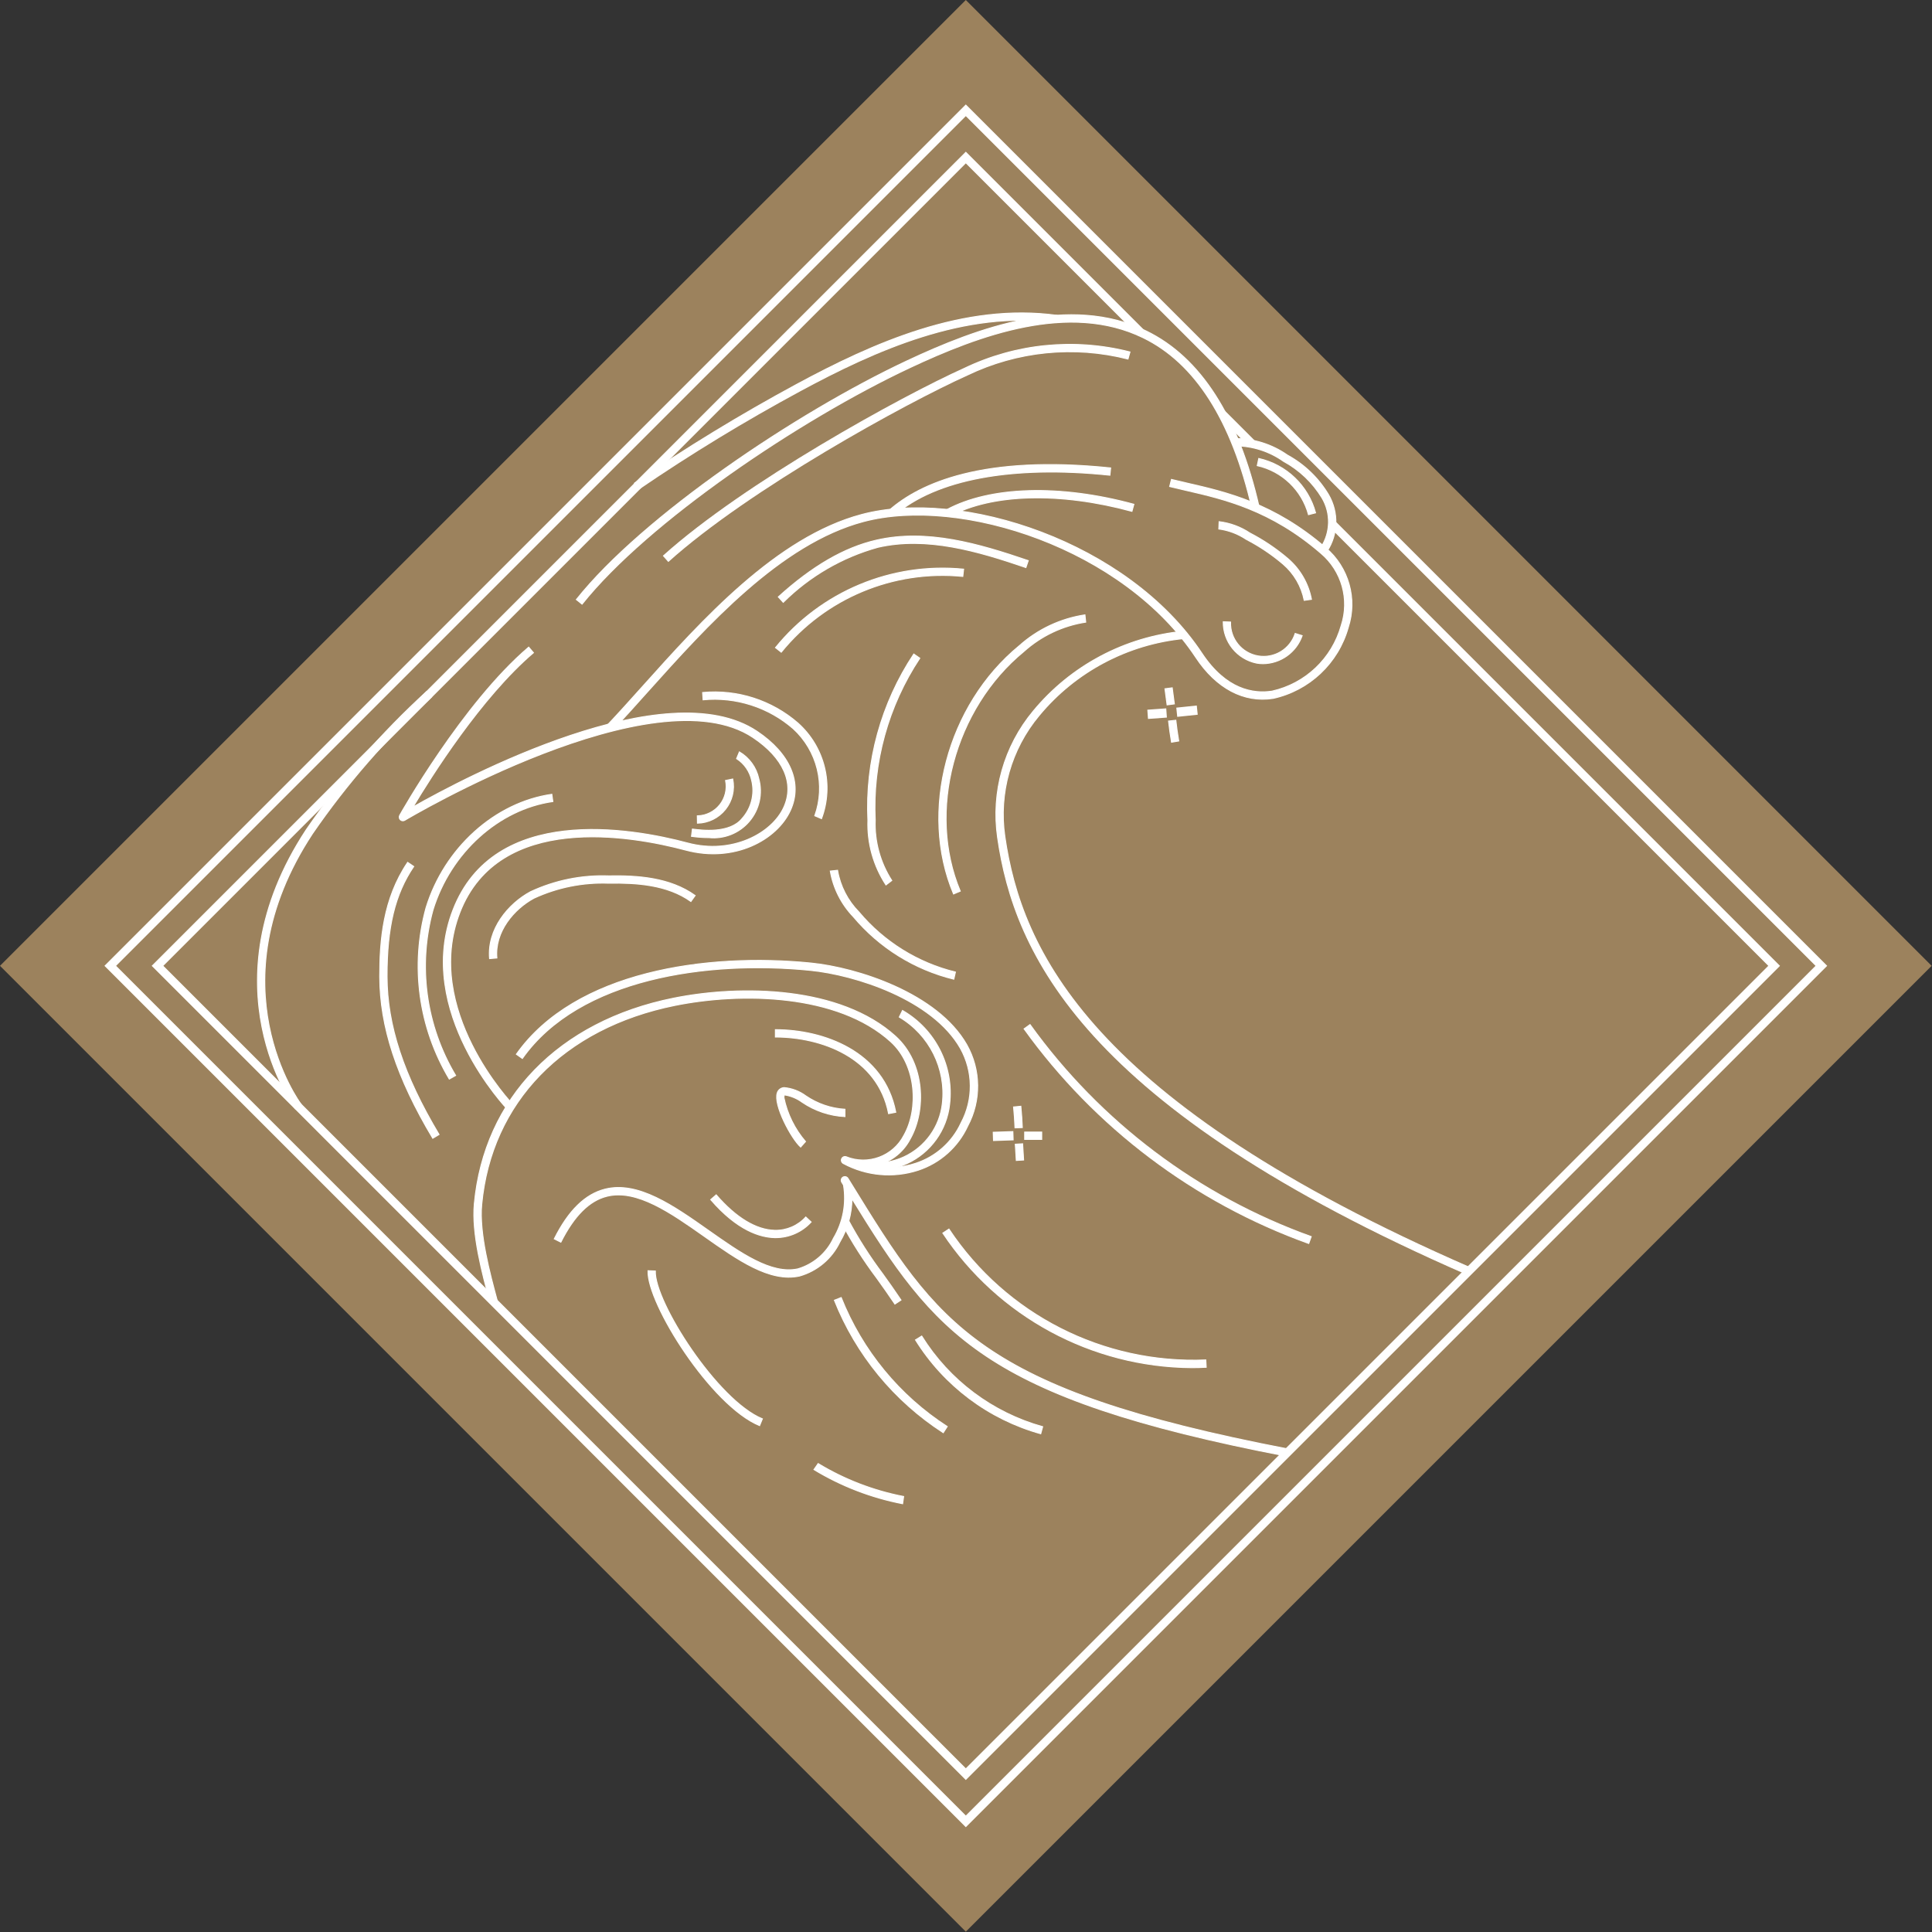 <svg xmlns:xlink="http://www.w3.org/1999/xlink" xmlns="http://www.w3.org/2000/svg" version="1.1" viewBox="0 0 500 500" height="500px" width="500px">
    <rect x="0" y="0" width="500" height="500" fill="#333333" stroke="none"/>
    <title>Give Back</title>
    <g fill-rule="evenodd" fill="none" stroke-width="1" stroke="none" id="Give-Back">
        <g fill-rule="nonzero" id="Group-591">
            <polygon points="73.209 73.21 426.7 73.21 426.7 426.702 73.209 426.702" transform="translate(249.955, 249.956) rotate(45) translate(-249.955, -249.956)" fill="#9C825D" id="Rectangle_66"></polygon>
            <g stroke-width="0.25" stroke="#FFFFFF" fill="#FFFFFF" transform="translate(27.205, 27.205)" id="Group_543">
                <path id="Path_501" d="M222.75,445.503 L-0.003,222.75 L222.747,0 L445.5,222.75 L222.75,445.503 Z M2.676,222.75 L222.75,442.824 L442.824,222.75 L222.75,2.676 L2.676,222.75 Z"></path>
            </g>
            <g stroke-width="0.25" stroke="#FFFFFF" fill="#FFFFFF" transform="translate(39.426, 39.426)" id="Group_544">
                <polygon points="210.528 421.068 0 210.528 210.528 1.00929366e-14 256.503 45.974 255.165 47.312 210.528 2.679 2.679 210.528 210.528 418.378 418.378 210.528 304.67 96.818 306.009 95.48 421.065 210.537" id="Path_502"></polygon>
            </g>
            <g stroke-width="0.25" stroke="#FFFFFF" fill="#FFFFFF" transform="translate(315.631, 106.44)" id="Group_545">
                <polygon points="3.547 -0.916 5.442 -0.916 5.442 9.902 3.547 9.902" transform="translate(4.495, 4.493) rotate(-45) translate(-4.495, -4.493)" id="Rectangle_67"></polygon>
            </g>
            <g stroke-width="0.25" stroke="#FFFFFF" fill="#FFFFFF" transform="translate(319.582, 113.457)" id="Group_546">
                <path id="Path_503" d="M23.858,29.224 L22.341,28.088 C24.785,24.249 24.873,19.365 22.568,15.44 C20.146,11.443 16.704,8.162 12.597,5.932 C8.955,3.354 4.609,1.957 0.148,1.929 L8.07434927e-14,0.04 C4.862,0.036 9.608,1.53 13.591,4.318 C17.987,6.719 21.661,10.249 24.236,14.545 C26.906,19.114 26.76,24.8 23.858,29.224 L23.858,29.224 Z"></path>
            </g>
            <g stroke-width="0.25" stroke="#FFFFFF" fill="#FFFFFF" transform="translate(143.452, 301.693)" id="Group_547">
                <path id="Path_504" d="M189.54,75.165 C110.699,59.994 98.648,43.551 77.026,8.526 C77.006,12.476 75.927,16.348 73.901,19.739 C71.846,24.042 68.036,27.252 63.446,28.545 C55.75,30.21 47.494,24.392 38.759,18.236 C30.196,12.202 21.335,5.972 13.628,7.895 C9.051,9.031 5.153,12.929 1.696,19.778 L-0.009,18.926 C3.685,11.554 8,7.347 13.145,6.057 C21.69,3.909 30.915,10.406 39.83,16.685 C48.219,22.599 56.151,28.179 63.023,26.693 C67.088,25.493 70.446,22.61 72.247,18.773 C74.719,14.638 75.642,9.76 74.849,5.009 L74.403,4.278 C74.216,3.99 74.2,3.624 74.361,3.32 C74.522,3.016 74.834,2.824 75.178,2.817 C75.521,2.81 75.841,2.99 76.014,3.287 L76.756,4.489 C99.315,41.136 109.614,57.855 189.886,73.304 L189.54,75.165 Z"></path>
            </g>
            <g stroke-width="0.25" stroke="#FFFFFF" fill="#FFFFFF" transform="translate(103.324, 167.474)" id="Group_548">
                <path id="Path_505" d="M28.085,119.707 C27.844,119.457 3.741,94.293 13.918,68.003 C24.531,40.582 59.94,46.773 74.668,50.71 C86.062,53.753 96.449,48.261 99.537,41.429 C102.344,35.213 99.429,28.645 91.531,23.369 C66.026,6.364 2.074,44.42 1.432,44.807 C1.064,45.03 0.592,44.977 0.283,44.678 C-0.026,44.379 -0.095,43.909 0.116,43.534 C0.278,43.25 16.352,14.642 33.5,0.009 L34.73,1.449 C21.151,13.031 8.205,33.608 3.565,41.369 C16.977,33.767 69.094,6.128 92.58,21.787 C101.196,27.531 104.44,35.162 101.259,42.205 C97.773,49.909 86.693,55.881 74.176,52.537 C59.94,48.733 25.744,42.69 15.682,68.682 C5.946,93.835 29.202,118.142 29.438,118.398 L28.085,119.707 Z"></path>
            </g>
            <g stroke-width="0.25" stroke="#FFFFFF" fill="#FFFFFF" transform="translate(183.932, 309.224)" id="Group_549">
                <path id="Path_506" d="M16.832,11.077 L16.594,11.077 C12.832,11.003 6.903,9.241 0,1.241 L1.42,0.003 C6.534,5.918 11.776,9.094 16.616,9.182 C19.652,9.247 22.566,7.991 24.602,5.739 L25.986,7.026 C23.64,9.602 20.317,11.073 16.832,11.077 Z"></path>
            </g>
            <g stroke-width="0.25" stroke="#FFFFFF" fill="#FFFFFF" transform="translate(200.668, 266.483)" id="Group_550">
                <path id="Path_507" d="M29.298,21.727 C26.48,7.088 11.753,1.895 0,1.895 L0,0 C12.474,0 28.125,5.597 31.159,21.369 L29.298,21.727 Z"></path>
            </g>
            <g stroke-width="0.25" stroke="#FFFFFF" fill="#FFFFFF" transform="translate(157.116, 124.071)" id="Group_551">
                <path id="Path_508" d="M1.375,64.952 L0,63.648 C2.841,60.653 5.869,57.276 9.074,53.705 C24.56,36.435 43.835,14.946 65.869,9.088 C91.662,2.224 134.81,16.142 153.957,45.026 C160.207,54.443 167.264,55.537 172.091,54.795 C180.734,52.868 187.613,46.338 189.989,37.807 C192.218,31.087 190.136,23.688 184.73,19.116 C171.744,7.875 159.585,5.082 149.81,2.835 C148.349,2.5 146.943,2.176 145.594,1.841 L146.054,0.006 C147.389,0.335 148.787,0.656 150.233,0.991 C160.213,3.281 172.628,6.134 185.969,17.682 C191.927,22.742 194.233,30.903 191.804,38.332 C189.207,47.564 181.734,54.613 172.366,56.668 C164.781,57.844 157.67,54.074 152.366,46.071 C133.67,17.832 91.528,4.216 66.341,10.912 C44.855,16.628 25.793,37.884 10.472,54.966 C7.267,58.548 4.233,61.935 1.375,64.952 Z"></path>
            </g>
            <g stroke-width="0.25" stroke="#FFFFFF" fill="#FFFFFF" transform="translate(149.159, 81.46)" id="Group_552">
                <path id="Path_509" d="M1.477,74.889 L0,73.707 C17.205,52.116 56.946,25.386 85.426,12.003 C103.92,3.312 127.69,-5.426 147.517,4.224 C161.526,11.043 171.341,26.332 176.688,49.679 L174.838,50.102 C169.625,27.355 160.153,12.494 146.688,5.94 C127.577,-3.364 104.344,5.219 86.233,13.73 C57.949,27.009 18.511,53.526 1.477,74.889 Z"></path>
            </g>
            <g stroke-width="0.25" stroke="#FFFFFF" fill="#FFFFFF" transform="translate(230.273, 120.222)" id="Group_553">
                <path id="Path_510" d="M1.244,13.125 L0,11.705 C7.832,4.886 24.105,-2.554 57.159,0.878 L56.966,2.761 C31.693,0.125 11.915,3.81 1.244,13.125 Z"></path>
            </g>
            <g stroke-width="0.25" stroke="#FFFFFF" fill="#FFFFFF" transform="translate(257.73, 163.364)" id="Group_554">
                <path id="Path_511" d="M121.901,166.409 C22.486,123.04 4.776,83.241 0.452,53.415 C-1.266,41.67 2.099,29.749 9.705,20.636 C19.422,8.893 33.394,1.475 48.565,0.003 L48.702,1.892 C34.051,3.315 20.56,10.482 11.179,21.824 C3.908,30.531 0.689,41.923 2.33,53.148 C6.591,82.489 24.102,121.682 122.659,164.676 L121.901,166.409 Z"></path>
            </g>
            <g stroke-width="0.25" stroke="#FFFFFF" fill="#FFFFFF" transform="translate(167.699, 328.869)" id="Group_555">
                <path id="Path_512" d="M28.886,40.08 C16.386,34.966 -0.287,8.514 0.006,0 L1.901,0.065 C1.616,7.966 17.92,33.54 29.605,38.327 L28.886,40.08 Z"></path>
            </g>
            <g stroke-width="0.25" stroke="#FFFFFF" fill="#FFFFFF" transform="translate(210.656, 378.77)" id="Group_556">
                <path id="Path_513" d="M22.938,10.395 C14.829,8.828 7.063,5.836 -4.03717464e-14,1.557 L1.08,0 C7.893,4.126 15.384,7.012 23.205,8.523 L22.938,10.395 Z"></path>
            </g>
            <g stroke-width="0.25" stroke="#FFFFFF" fill="#FFFFFF" transform="translate(201.003, 281.469)" id="Group_557">
                <path id="Path_514" d="M6.205,15.381 C3.79,13.236 -0.898,4.463 0.151,1.378 C0.394,0.589 1.109,0.039 1.935,0.006 C3.963,0.187 5.902,0.926 7.537,2.139 C10.539,4.189 14.039,5.389 17.668,5.611 L17.668,7.506 C13.703,7.301 9.871,6.013 6.588,3.781 C5.25,2.8 3.696,2.153 2.057,1.895 C1.952,1.938 1.861,2.151 1.884,2.636 C2.755,6.823 4.673,10.72 7.46,13.963 L6.205,15.381 Z"></path>
            </g>
            <g stroke-width="0.25" stroke="#FFFFFF" fill="#FFFFFF" transform="translate(122.634, 248.554)" id="Group_558">
                <path id="Path_515" d="M4.23,88.659 C2.173,81.06 -0.599,70.778 0.119,62.997 C2.676,35.656 21.94,15.764 51.653,9.781 C69.267,6.236 94.884,6.693 109.134,19.636 C116.824,26.619 117.088,38.858 112.932,46.196 C111,49.926 107.434,52.537 103.295,53.253 C106.993,53.934 110.803,53.675 114.375,52.5 C119.556,50.8 123.796,47.022 126.08,42.071 C129.325,36.025 129.262,28.741 125.912,22.753 C118.69,10.071 98.705,3.719 87.037,2.565 C60.656,-0.071 27.253,4.537 12.551,25.375 L11.003,24.281 C26.173,2.778 60.327,-2.011 87.224,0.679 C99.287,1.884 119.98,8.509 127.565,21.815 C131.24,28.332 131.33,36.274 127.804,42.872 C125.302,48.296 120.656,52.436 114.98,54.298 C108.555,56.39 101.553,55.755 95.608,52.543 C95.18,52.312 94.997,51.796 95.183,51.347 C95.369,50.899 95.865,50.664 96.33,50.804 C102.001,53.102 108.489,50.7 111.298,45.264 C115.116,38.531 114.651,27.19 107.889,21.04 C94.156,8.568 69.227,8.182 52.057,11.642 C23.205,17.449 4.506,36.713 2.034,63.173 C1.338,70.614 4.182,81.116 6.06,88.068 L4.23,88.659 Z"></path>
            </g>
            <g stroke-width="0.25" stroke="#FFFFFF" fill="#FFFFFF" transform="translate(242.966, 159.128)" id="Group_559">
                <path id="Path_516" d="M3.81,72.233 C-5.153,50.926 2.162,23.298 20.821,7.997 C25.585,3.731 31.492,0.951 37.815,0 L38.017,1.884 C32.062,2.798 26.503,5.431 22.023,9.46 C3.986,24.253 -3.097,50.92 5.545,71.497 L3.81,72.233 Z"></path>
            </g>
            <g stroke-width="0.25" stroke="#FFFFFF" fill="#FFFFFF" transform="translate(316.571, 160.912)" id="Group_560">
                <path id="Path_517" d="M10.307,10.847 C9.75,10.846 9.194,10.798 8.645,10.702 C3.571,9.668 -0.054,5.177 0.006,-4.03717464e-14 L1.898,0.074 C1.739,4.352 4.76,8.091 8.976,8.835 C13.191,9.579 17.31,7.099 18.625,3.026 L20.429,3.594 C18.917,7.9 14.871,10.799 10.307,10.847 L10.307,10.847 Z"></path>
            </g>
            <g stroke-width="0.25" stroke="#FFFFFF" fill="#FFFFFF" transform="translate(259.472, 286.293)" id="Group_561">
                <path id="Path_518" d="M3.213,5.588 C3.139,3.79 3.017,1.969 2.841,0.19 L4.724,0.006 C4.903,1.83 5.031,3.699 5.102,5.52 L3.213,5.588 Z"></path>
            </g>
            <g stroke-width="0.25" stroke="#FFFFFF" fill="#FFFFFF" transform="translate(265.185, 292.98)" id="Group_562">
                <rect height="1.895" width="4.409" y="0" x="0" id="Rectangle_68"></rect>
            </g>
            <g stroke-width="0.5" stroke="#FFFFFF" fill="#FFFFFF" transform="translate(257.176, 292.983)" id="Group_563">
                <polygon points="0.031 0.082 4.864 0.082 4.864 1.976 0.031 1.976" transform="translate(2.447, 1.029) rotate(-1.949) translate(-2.447, -1.029)" id="Rectangle_69"></polygon>
            </g>
            <g stroke-width="0.25" stroke="#FFFFFF" fill="#FFFFFF" transform="translate(262.761, 296.011)" id="Group_564">
                <polygon points="0.126 0.052 2.021 0.052 2.021 4.257 0.126 4.257" transform="translate(1.073, 2.155) rotate(-3.481) translate(-1.073, -2.155)" id="Rectangle_70"></polygon>
            </g>
            <g stroke-width="0.25" stroke="#FFFFFF" fill="#FFFFFF" transform="translate(299.58, 186.401)" id="Group_565">
                <path id="Path_519" d="M3.608,5.682 C3.301,3.869 3.04,2.028 2.841,0.21 L4.722,0 C4.92,1.784 5.173,3.588 5.474,5.364 L3.608,5.682 Z"></path>
            </g>
            <g stroke-width="0.5" stroke="#FFFFFF" fill="#FFFFFF" transform="translate(297.193, 183.591)" id="Group_566">
                <polygon points="0.062 0.154 4.47 0.154 4.47 2.048 0.062 2.048" transform="translate(2.266, 1.101) rotate(-4.131) translate(-2.266, -1.101)" id="Rectangle_71"></polygon>
            </g>
            <g stroke-width="0.5" stroke="#FFFFFF" fill="#FFFFFF" transform="translate(304.693, 182.861)" id="Group_567">
                <polygon points="0.086 0.246 4.921 0.246 4.921 2.141 0.086 2.141" transform="translate(2.503, 1.193) rotate(-5.978) translate(-2.503, -1.193)" id="Rectangle_72"></polygon>
            </g>
            <g stroke-width="0.25" stroke="#FFFFFF" fill="#FFFFFF" transform="translate(301.491, 178.006)" id="Group_568">
                <polygon points="0.268 0.107 2.161 0.107 2.161 4.309 0.268 4.309" transform="translate(1.215, 2.208) rotate(-7.569) translate(-1.215, -2.208)" id="Rectangle_73"></polygon>
            </g>
            <g stroke-width="0.25" stroke="#FFFFFF" fill="#FFFFFF" transform="translate(220.207, 261.52)" id="Group_569">
                <path id="Path_520" d="M6.028,41.401 C3.97,41.442 1.923,41.086 0,40.352 L0.733,38.605 C4.991,40 9.618,39.746 13.699,37.895 C19.224,35.349 23.01,30.093 23.673,24.045 C24.685,15.052 20.323,6.303 12.531,1.699 L13.364,-0.006 C21.908,4.921 26.701,14.46 25.554,24.256 C24.83,30.949 20.648,36.772 14.537,39.597 C11.868,40.817 8.963,41.433 6.028,41.401 L6.028,41.401 Z"></path>
            </g>
            <g stroke-width="0.25" stroke="#FFFFFF" fill="#FFFFFF" transform="translate(178.957, 194.597)" id="Group_570">
                <path id="Path_521" d="M4.486,22.179 C2.985,22.166 1.486,22.055 4.03717464e-14,21.847 L0.241,19.966 C2.628,20.276 9.886,21.216 13.114,17.216 C15.499,14.557 16.423,10.895 15.585,7.423 C15.095,5.082 13.686,3.035 11.673,1.741 L12.398,-0.009 C14.97,1.506 16.792,4.028 17.42,6.946 C18.472,10.801 17.553,14.926 14.965,17.971 C12.378,21.016 8.454,22.587 4.48,22.17 L4.486,22.179 Z"></path>
            </g>
            <g stroke-width="0.25" stroke="#FFFFFF" fill="#FFFFFF" transform="translate(180.463, 201.608)" id="Group_571">
                <path id="Path_522" d="M0.037,11.432 L-4.03717464e-14,9.537 C2.264,9.493 4.392,8.444 5.806,6.675 C7.219,4.906 7.773,2.599 7.315,0.381 L9.168,4.03717464e-14 C9.739,2.769 9.049,5.649 7.284,7.858 C5.52,10.067 2.864,11.377 0.037,11.432 L0.037,11.432 Z"></path>
            </g>
            <g stroke-width="0.25" stroke="#FFFFFF" fill="#FFFFFF" transform="translate(108.122, 205.562)" id="Group_572">
                <path id="Path_523" d="M8.151,73.699 C0.188,60.364 -1.987,44.357 2.128,29.381 C6.869,13.912 19.955,2.108 34.688,0.003 L34.955,1.878 C20.935,3.866 8.472,15.153 3.938,29.932 C-0.025,44.412 2.09,59.882 9.795,72.767 L8.151,73.699 Z"></path>
            </g>
            <g stroke-width="0.25" stroke="#FFFFFF" fill="#FFFFFF" transform="translate(98.276, 223.182)" id="Group_573">
                <path id="Path_524" d="M13.719,71.398 C4.384,55.787 0.023,42.506 4.03717316e-14,29.588 C-0.014,20.261 0.83,9.446 7.224,4.03717464e-14 L8.795,1.062 C3.935,8.239 1.872,16.77 1.895,29.585 C1.918,42.142 6.193,55.119 15.347,70.426 L13.719,71.398 Z"></path>
            </g>
            <g stroke-width="0.25" stroke="#FFFFFF" fill="#FFFFFF" transform="translate(221.73, 169.261)" id="Group_574">
                <path id="Path_525" d="M7.551,59.759 C4.312,54.801 2.681,48.964 2.881,43.045 C2.16,27.799 6.32,12.72 14.756,0 L16.31,1.082 C8.107,13.468 4.067,28.147 4.776,42.986 C4.575,48.509 6.07,53.962 9.06,58.611 L7.551,59.759 Z"></path>
            </g>
            <g stroke-width="0.25" stroke="#FFFFFF" fill="#FFFFFF" transform="translate(181.849, 176.295)" id="Group_575">
                <path id="Path_526" d="M30.759,35.571 L29.017,34.83 C31.878,26.866 29.665,17.963 23.409,12.264 C16.991,6.698 8.571,4.006 0.114,4.815 L-0.009,2.926 C8.972,2.077 17.908,4.953 24.707,10.881 C31.604,17.087 34.004,26.879 30.759,35.571 Z"></path>
            </g>
            <g stroke-width="0.25" stroke="#FFFFFF" fill="#FFFFFF" transform="translate(126.634, 226.665)" id="Group_576">
                <path id="Path_527" d="M0.068,21.423 C-0.602,13.784 4.898,7.219 10.662,4.116 C16.984,1.164 23.917,-0.241 30.889,0.017 C38.276,-0.119 46.716,0.406 53.27,5.099 L52.168,6.636 C46.06,2.261 37.977,1.781 30.92,1.909 C24.253,1.654 17.619,2.981 11.562,5.781 C6.349,8.597 1.361,14.474 1.957,21.259 L0.068,21.423 Z"></path>
            </g>
            <g stroke-width="0.25" stroke="#FFFFFF" fill="#FFFFFF" transform="translate(171.707, 89.119)" id="Group_577">
                <path id="Path_528" d="M1.264,56.151 L4.03717464e-14,54.73 C20.986,35.866 61.713,13.477 77.861,6.216 C91.206,-0.197 106.384,-1.699 120.727,1.972 L120.216,3.798 C106.299,0.244 91.574,1.713 78.634,7.946 C62.582,15.162 22.085,37.426 1.264,56.151 Z"></path>
            </g>
            <g stroke-width="0.25" stroke="#FFFFFF" fill="#FFFFFF" transform="translate(315.418, 134.986)" id="Group_578">
                <path id="Path_529" d="M22.114,20.381 C21.391,16.731 19.464,13.43 16.642,11.006 C13.719,8.519 10.522,6.372 7.114,4.608 C4.985,3.176 2.554,2.254 0.011,1.915 L0.091,0.023 C2.936,0.366 5.66,1.372 8.045,2.96 C11.58,4.794 14.894,7.026 17.923,9.611 C21.072,12.331 23.208,16.035 23.986,20.122 L22.114,20.381 Z"></path>
            </g>
            <g stroke-width="0.25" stroke="#FFFFFF" fill="#FFFFFF" transform="translate(265.028, 265.159)" id="Group_579">
                <path id="Path_530" d="M73.673,56.656 C44.066,46.009 18.38,26.641 0,1.105 L1.543,0.003 C19.694,25.229 45.065,44.36 74.31,54.875 L73.673,56.656 Z"></path>
            </g>
            <g stroke-width="0.25" stroke="#FFFFFF" fill="#FFFFFF" transform="translate(244.003, 318.097)" id="Group_580">
                <path id="Path_531" d="M64.463,35.852 C38.523,35.675 14.366,22.623 0,1.023 L1.585,-0.011 C16.295,22.128 41.505,34.972 68.062,33.858 L68.159,35.75 C66.934,35.816 65.702,35.85 64.463,35.852 Z"></path>
            </g>
            <g stroke-width="0.25" stroke="#FFFFFF" fill="#FFFFFF" transform="translate(217.807, 315.636)" id="Group_581">
                <path id="Path_532" d="M13.793,21.852 C12.193,19.455 10.636,17.281 9.122,15.168 C5.718,10.641 2.669,5.859 0,0.864 L1.685,0.011 C4.314,4.923 7.316,9.627 10.665,14.08 C12.19,16.205 13.759,18.398 15.369,20.812 L13.793,21.852 Z"></path>
            </g>
            <g stroke-width="0.25" stroke="#FFFFFF" fill="#FFFFFF" transform="translate(236.929, 345.776)" id="Group_582">
                <path id="Path_533" d="M32.412,25.281 C18.949,21.523 7.385,12.856 -4.03717464e-14,0.989 L1.611,-0.003 C8.743,11.457 19.911,19.826 32.912,23.455 L32.412,25.281 Z"></path>
            </g>
            <g stroke-width="0.25" stroke="#FFFFFF" fill="#FFFFFF" transform="translate(215.938, 335.807)" id="Group_583">
                <path id="Path_534" d="M28.179,34.974 C15.453,26.753 5.604,14.772 4.03717464e-14,0.696 L1.761,0 C7.219,13.707 16.81,25.374 29.202,33.381 L28.179,34.974 Z"></path>
            </g>
            <g stroke-width="0.25" stroke="#FFFFFF" fill="#FFFFFF" transform="translate(201.429, 138.736)" id="Group_584">
                <path id="Path_535" d="M1.273,17.145 L0,15.744 C8.79,7.767 17.082,2.96 25.349,1.06 C38.466,-1.966 51.969,2.017 64.682,6.352 L64.071,8.145 C51.616,3.884 38.403,-0.003 25.773,2.903 C16.52,5.471 8.083,10.375 1.273,17.145 L1.273,17.145 Z"></path>
            </g>
            <g stroke-width="0.25" stroke="#FFFFFF" fill="#FFFFFF" transform="translate(200.699, 146.986)" id="Group_585">
                <path id="Path_536" d="M1.486,21.798 L0,20.622 C11.785,6.103 30.073,-1.527 48.682,0.31 L48.474,2.19 C30.512,0.416 12.859,7.782 1.486,21.798 L1.486,21.798 Z"></path>
            </g>
            <g stroke-width="0.25" stroke="#FFFFFF" fill="#FFFFFF" transform="translate(245.003, 126.952)" id="Group_586">
                <path id="Path_537" d="M0.898,6.619 L0,4.952 C11.267,-1.116 29.378,-1.639 48.443,3.554 L47.943,5.381 C29.338,0.31 11.75,0.778 0.898,6.619 Z"></path>
            </g>
            <g stroke-width="0.25" stroke="#FFFFFF" fill="#FFFFFF" transform="translate(66.642, 178.994)" id="Group_587">
                <path id="Path_538" d="M9.81,107.98 C9.565,107.673 -13.898,76.065 12.622,35.727 C21.604,22.674 32.046,10.687 43.744,0 L45.062,1.361 C33.464,11.955 23.112,23.837 14.207,36.778 C-11.58,75.997 11.06,106.511 11.293,106.81 L9.81,107.98 Z"></path>
            </g>
            <g stroke-width="0.25" stroke="#FFFFFF" fill="#FFFFFF" transform="translate(214.878, 225.23)" id="Group_588">
                <path id="Path_539" d="M31.969,28.185 C21.818,25.702 12.721,20.051 5.997,12.051 C2.858,8.789 0.769,4.66 0,0.199 L1.884,0.003 C2.577,4.093 4.514,7.869 7.432,10.818 C13.891,18.511 22.631,23.947 32.386,26.341 L31.969,28.185 Z"></path>
            </g>
            <g stroke-width="0.25" stroke="#FFFFFF" fill="#FFFFFF" transform="translate(164.202, 80.972)" id="Group_589">
                <path id="Path_540" d="M1.065,45.634 L0,44.071 C13.511,34.853 27.489,26.338 41.878,18.56 C61.727,7.832 85.261,-2.682 109.355,0.639 L109.094,2.514 C85.551,-0.741 62.361,9.642 42.778,20.227 C28.446,27.973 14.523,36.453 1.065,45.634 L1.065,45.634 Z"></path>
            </g>
            <g stroke-width="0.25" stroke="#FFFFFF" fill="#FFFFFF" transform="translate(325.375, 118.653)" id="Group_590">
                <path id="Path_541" d="M13.261,14.543 C11.536,8.181 6.431,3.296 0,1.852 L0.392,0 C7.524,1.601 13.184,7.017 15.097,14.071 L13.261,14.543 Z"></path>
            </g>
        </g>
    </g>
</svg>